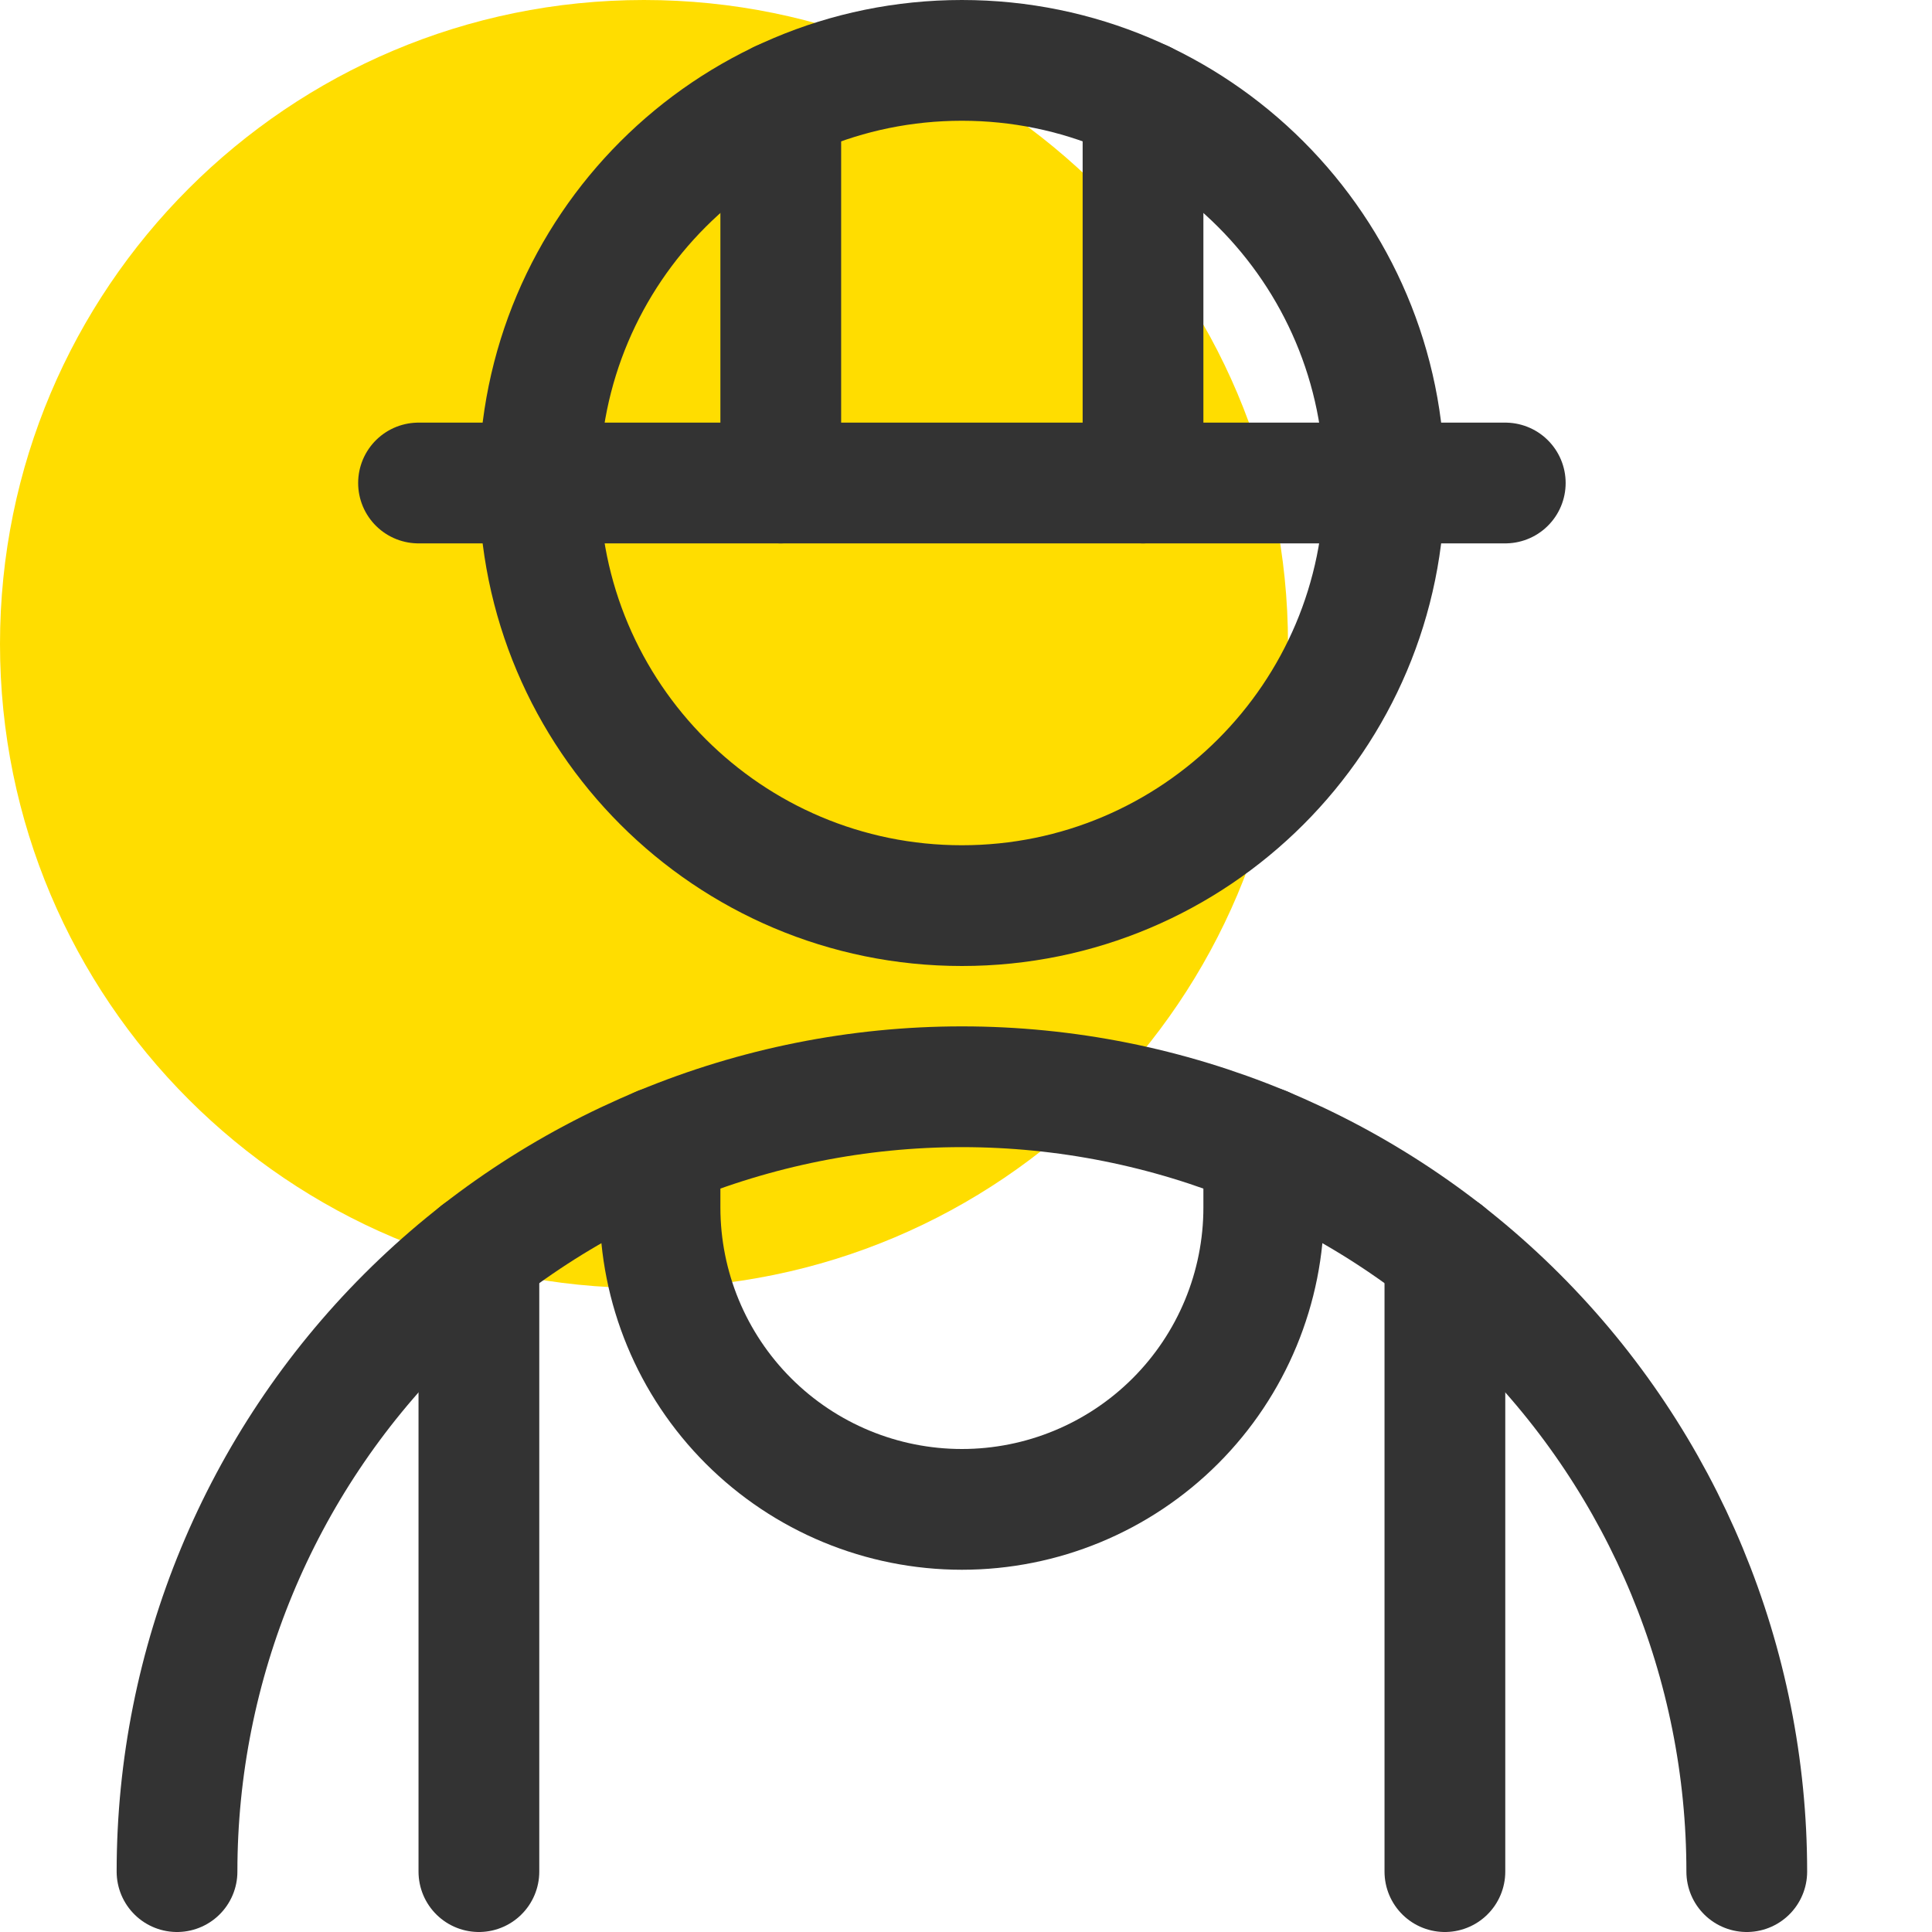 <svg width="48" height="48" viewBox="0 0 48 48" fill="none" xmlns="http://www.w3.org/2000/svg">
<path d="M16 32C24.837 32 32 24.837 32 16C32 7.163 24.837 0 16 0C7.163 0 0 7.163 0 16C0 24.837 7.163 32 16 32Z" fill="#FFDD00"/>
<path d="M23.898 22.5C29.697 22.5 34.398 17.799 34.398 12C34.398 6.201 29.697 1.5 23.898 1.5C18.099 1.5 13.398 6.201 13.398 12C13.398 17.799 18.099 22.5 23.898 22.5Z" stroke="#333333" stroke-width="3" stroke-linecap="round" stroke-linejoin="round"/>
<path d="M4.398 46.5C4.398 41.328 6.453 36.368 10.11 32.711C13.767 29.055 18.727 27 23.898 27C29.07 27 34.03 29.055 37.687 32.711C41.344 36.368 43.398 41.328 43.398 46.5" stroke="#333333" stroke-width="3" stroke-linecap="round" stroke-linejoin="round"/>
<path d="M16.398 28.498V30C16.398 31.989 17.189 33.897 18.595 35.303C20.002 36.71 21.909 37.5 23.898 37.5C25.888 37.5 27.795 36.71 29.202 35.303C30.608 33.897 31.398 31.989 31.398 30V28.498" stroke="#333333" stroke-width="3" stroke-linecap="round" stroke-linejoin="round"/>
<path d="M11.898 31.128V46.5" stroke="#333333" stroke-width="3" stroke-linecap="round" stroke-linejoin="round"/>
<path d="M35.898 31.128V46.5" stroke="#333333" stroke-width="3" stroke-linecap="round" stroke-linejoin="round"/>
<path d="M19.398 12V2.51" stroke="#333333" stroke-width="3" stroke-linecap="round" stroke-linejoin="round"/>
<path d="M28.398 12V2.51" stroke="#333333" stroke-width="3" stroke-linecap="round" stroke-linejoin="round"/>
<path d="M10.398 12H37.398" stroke="#333333" stroke-width="3" stroke-linecap="round" stroke-linejoin="round"/>
</svg>
